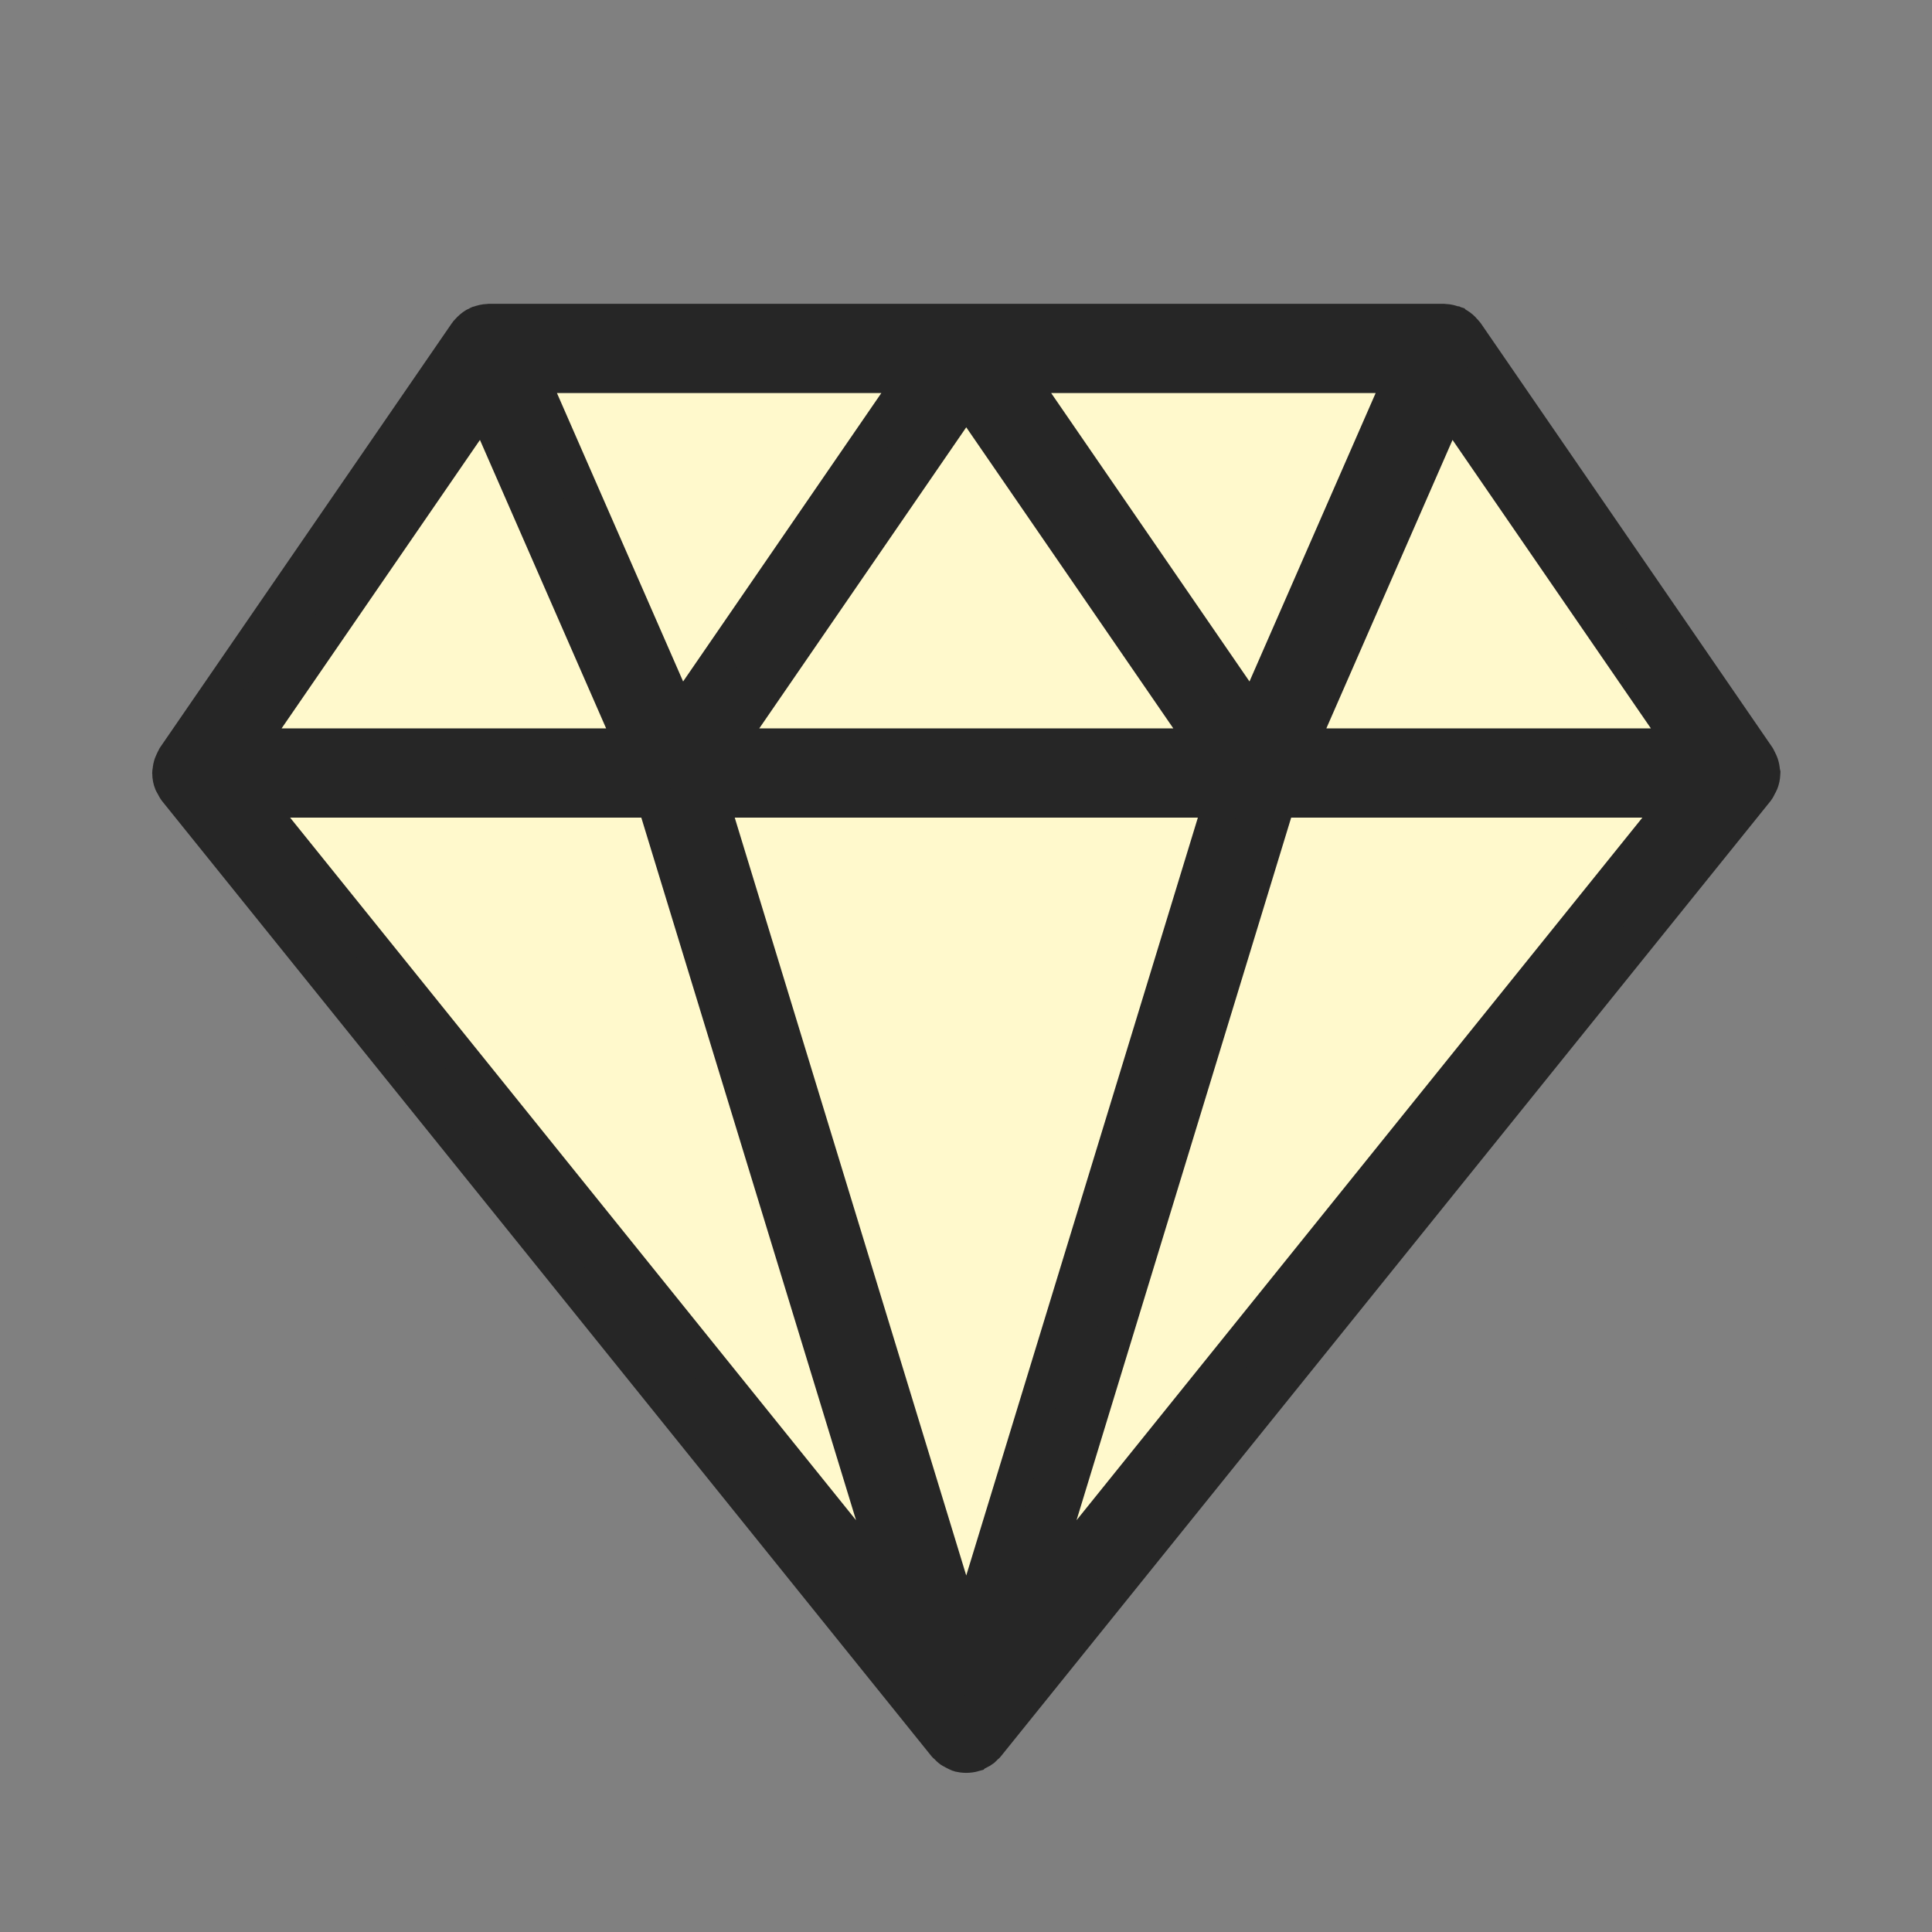<svg width="16" height="16" viewBox="0 0 16 16" fill="none" xmlns="http://www.w3.org/2000/svg">
<rect x="0" y="0" width="16" height="16" fill="#808080" stroke="none"/>
<path d="M11.5 3H4L2 6.5L8 14L14.5 6.5L11.5 3Z" fill="#FFF9CC"/>
<path d="M14.591 6.387C14.59 6.367 14.586 6.347 14.579 6.327C14.576 6.318 14.572 6.31 14.567 6.301C14.563 6.293 14.561 6.285 14.556 6.277L12.139 2.761C12.134 2.754 12.128 2.749 12.122 2.743C12.119 2.739 12.116 2.735 12.112 2.731C12.094 2.713 12.073 2.698 12.05 2.687C12.048 2.687 12.047 2.685 12.046 2.684C12.043 2.683 12.04 2.684 12.037 2.683C12.014 2.674 11.991 2.668 11.966 2.667C11.963 2.667 11.961 2.666 11.959 2.666C11.958 2.666 11.958 2.666 11.957 2.666H4.047C4.046 2.666 4.046 2.666 4.045 2.666C4.044 2.666 4.042 2.667 4.041 2.667C4.015 2.668 3.99 2.674 3.967 2.683C3.964 2.684 3.961 2.683 3.959 2.684C3.957 2.685 3.956 2.687 3.955 2.687C3.931 2.698 3.911 2.713 3.893 2.731C3.889 2.735 3.886 2.739 3.882 2.743C3.877 2.749 3.87 2.754 3.866 2.761L1.448 6.277C1.443 6.285 1.441 6.293 1.437 6.301C1.433 6.31 1.428 6.318 1.425 6.327C1.418 6.347 1.414 6.366 1.413 6.387C1.412 6.392 1.41 6.396 1.41 6.402C1.41 6.403 1.411 6.404 1.411 6.405C1.411 6.432 1.416 6.458 1.426 6.482C1.429 6.49 1.434 6.496 1.438 6.503C1.445 6.516 1.45 6.528 1.459 6.54L7.831 14.45C7.834 14.454 7.838 14.455 7.841 14.458C7.844 14.461 7.847 14.464 7.85 14.467C7.856 14.473 7.86 14.479 7.867 14.484C7.876 14.492 7.887 14.497 7.897 14.502C7.904 14.506 7.91 14.51 7.917 14.513C7.924 14.516 7.93 14.52 7.936 14.522C7.937 14.522 7.937 14.522 7.938 14.523C7.959 14.529 7.981 14.532 8.002 14.532C8.023 14.532 8.045 14.529 8.066 14.523C8.067 14.522 8.067 14.522 8.068 14.522C8.075 14.52 8.081 14.516 8.087 14.513C8.094 14.51 8.1 14.506 8.107 14.502C8.118 14.497 8.128 14.492 8.138 14.484C8.144 14.479 8.149 14.473 8.154 14.467C8.157 14.464 8.161 14.461 8.164 14.458C8.166 14.455 8.171 14.454 8.173 14.45L14.546 6.54C14.555 6.528 14.56 6.516 14.566 6.503C14.57 6.496 14.575 6.49 14.578 6.482C14.588 6.458 14.593 6.432 14.594 6.405C14.594 6.404 14.595 6.403 14.595 6.402C14.594 6.396 14.592 6.392 14.591 6.387ZM11.622 3.105L10.377 5.951L8.42 3.105H11.622V3.105ZM10.002 6.182H6.003L8.002 3.274L10.002 6.182ZM7.584 3.105L5.628 5.951L4.383 3.105H7.584ZM4.004 3.336L5.249 6.182H2.047L4.004 3.336ZM2.089 6.621H5.422L7.46 13.289L2.089 6.621ZM8.002 13.561L5.882 6.621H10.123L8.002 13.561ZM8.545 13.289L10.582 6.621H13.915L8.545 13.289ZM10.755 6.182L12 3.336L13.957 6.182H10.755Z" fill="#262626" stroke="#262626" stroke-width="0.3"/>
</svg>
